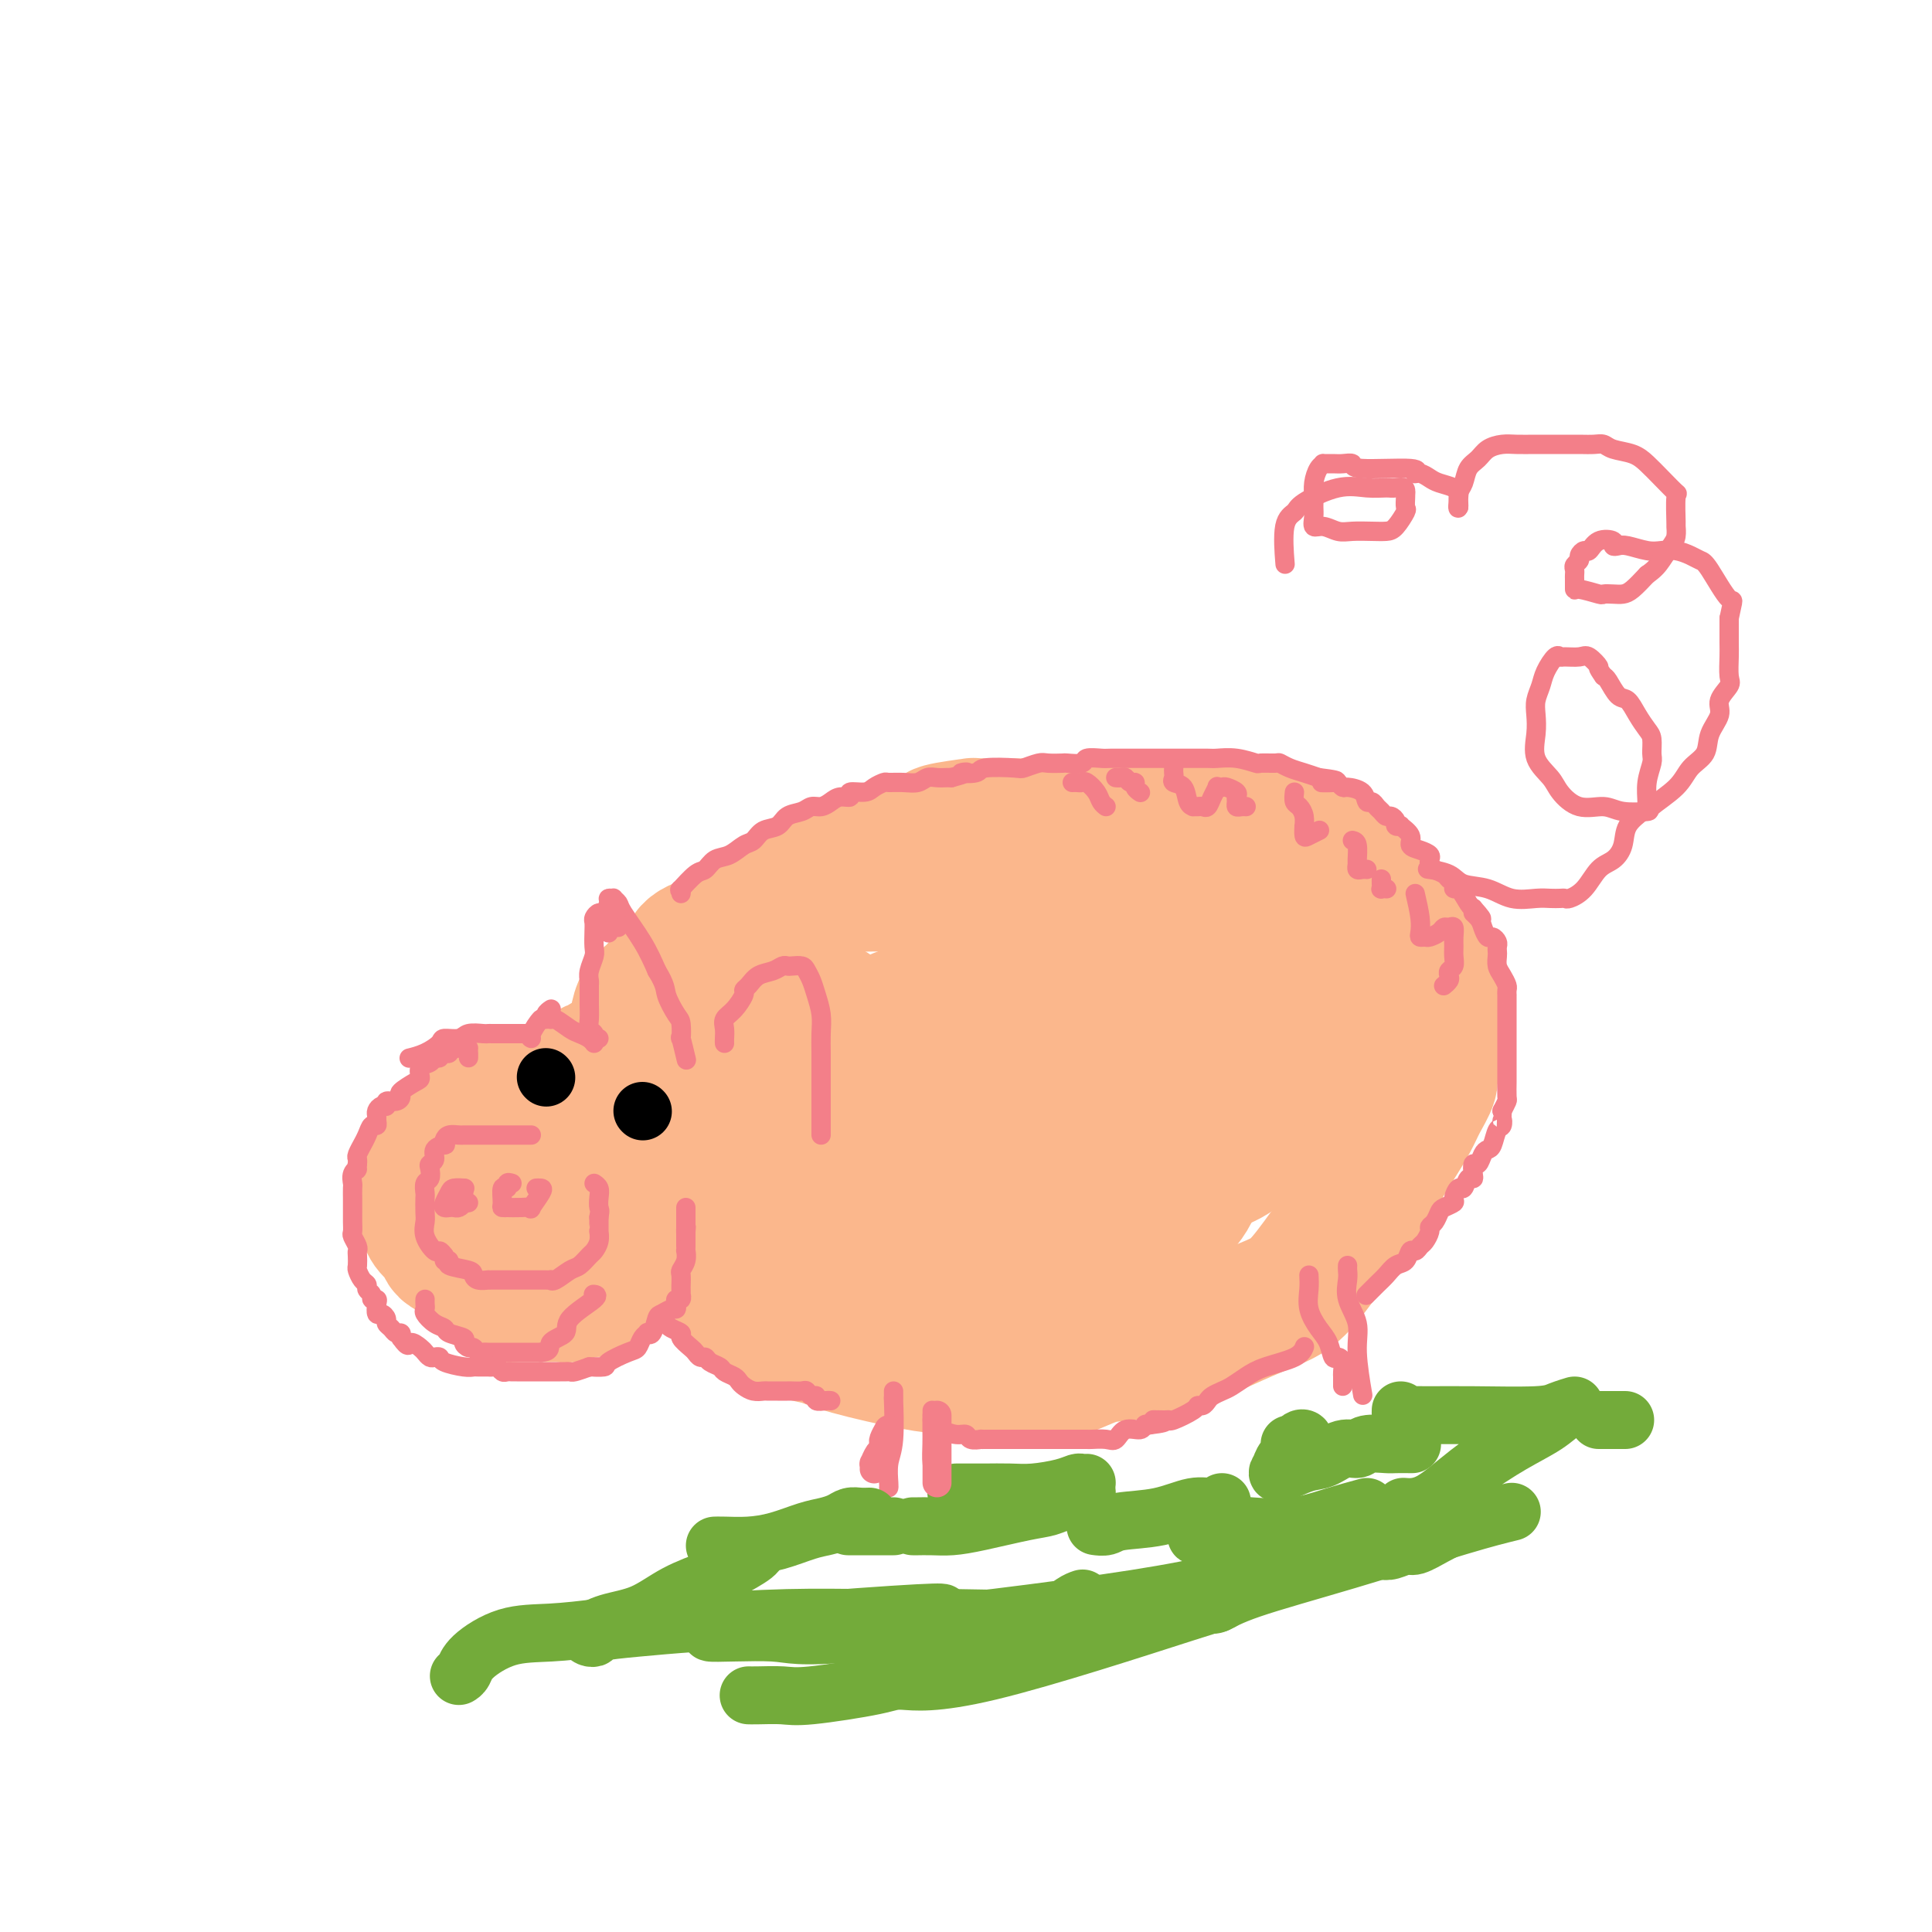 <svg viewBox='0 0 400 400' version='1.1' xmlns='http://www.w3.org/2000/svg' xmlns:xlink='http://www.w3.org/1999/xlink'><g fill='none' stroke='rgb(251,183,140)' stroke-width='28' stroke-linecap='round' stroke-linejoin='round'><path d='M200,183c-0.659,0.000 -1.317,0.000 -2,0c-0.683,-0.000 -1.390,-0.000 -2,0c-0.610,0.000 -1.123,0.000 -2,0c-0.877,-0.000 -2.118,-0.000 -3,0c-0.882,0.000 -1.407,0.000 -2,0c-0.593,-0.000 -1.256,-0.000 -2,0c-0.744,0.000 -1.568,0.000 -2,0c-0.432,-0.000 -0.472,-0.001 -1,0c-0.528,0.001 -1.544,0.003 -2,0c-0.456,-0.003 -0.352,-0.012 -1,0c-0.648,0.012 -2.046,0.045 -4,0c-1.954,-0.045 -4.462,-0.168 -6,0c-1.538,0.168 -2.105,0.627 -3,1c-0.895,0.373 -2.116,0.659 -3,1c-0.884,0.341 -1.429,0.739 -2,1c-0.571,0.261 -1.167,0.387 -2,1c-0.833,0.613 -1.901,1.712 -3,2c-1.099,0.288 -2.227,-0.234 -3,0c-0.773,0.234 -1.189,1.225 -2,2c-0.811,0.775 -2.017,1.334 -3,2c-0.983,0.666 -1.745,1.439 -3,2c-1.255,0.561 -3.004,0.909 -4,2c-0.996,1.091 -1.240,2.924 -2,4c-0.760,1.076 -2.036,1.394 -3,2c-0.964,0.606 -1.618,1.498 -2,2c-0.382,0.502 -0.494,0.613 -1,1c-0.506,0.387 -1.406,1.051 -2,2c-0.594,0.949 -0.881,2.182 -1,3c-0.119,0.818 -0.071,1.220 0,2c0.071,0.780 0.163,1.937 0,3c-0.163,1.063 -0.582,2.031 -1,3'/><path d='M131,219c-0.545,2.676 -0.909,3.865 -1,5c-0.091,1.135 0.090,2.216 0,3c-0.090,0.784 -0.451,1.271 0,4c0.451,2.729 1.713,7.700 2,10c0.287,2.300 -0.399,1.930 0,3c0.399,1.070 1.885,3.582 3,5c1.115,1.418 1.858,1.744 3,3c1.142,1.256 2.682,3.443 4,5c1.318,1.557 2.414,2.486 4,4c1.586,1.514 3.663,3.614 5,5c1.337,1.386 1.936,2.059 3,3c1.064,0.941 2.594,2.152 4,3c1.406,0.848 2.690,1.334 4,2c1.310,0.666 2.647,1.512 4,2c1.353,0.488 2.722,0.618 4,1c1.278,0.382 2.465,1.016 6,2c3.535,0.984 9.418,2.319 13,3c3.582,0.681 4.862,0.708 7,1c2.138,0.292 5.134,0.851 8,1c2.866,0.149 5.603,-0.110 8,0c2.397,0.110 4.454,0.589 7,0c2.546,-0.589 5.582,-2.248 8,-3c2.418,-0.752 4.218,-0.599 7,-1c2.782,-0.401 6.545,-1.355 9,-2c2.455,-0.645 3.602,-0.980 6,-2c2.398,-1.020 6.046,-2.723 9,-4c2.954,-1.277 5.215,-2.126 7,-3c1.785,-0.874 3.096,-1.774 5,-4c1.904,-2.226 4.401,-5.779 6,-8c1.599,-2.221 2.299,-3.111 3,-4'/><path d='M279,253c2.927,-3.307 3.245,-3.573 4,-5c0.755,-1.427 1.947,-4.014 3,-6c1.053,-1.986 1.966,-3.371 3,-5c1.034,-1.629 2.190,-3.501 3,-5c0.810,-1.499 1.275,-2.626 2,-4c0.725,-1.374 1.711,-2.997 2,-4c0.289,-1.003 -0.118,-1.387 0,-2c0.118,-0.613 0.761,-1.457 1,-3c0.239,-1.543 0.072,-3.787 0,-6c-0.072,-2.213 -0.050,-4.395 0,-6c0.050,-1.605 0.128,-2.633 0,-4c-0.128,-1.367 -0.461,-3.071 -1,-4c-0.539,-0.929 -1.285,-1.082 -2,-2c-0.715,-0.918 -1.398,-2.602 -2,-4c-0.602,-1.398 -1.124,-2.510 -2,-3c-0.876,-0.490 -2.106,-0.358 -3,-1c-0.894,-0.642 -1.450,-2.059 -2,-3c-0.550,-0.941 -1.093,-1.408 -2,-2c-0.907,-0.592 -2.179,-1.310 -3,-2c-0.821,-0.690 -1.192,-1.351 -2,-2c-0.808,-0.649 -2.055,-1.286 -3,-2c-0.945,-0.714 -1.589,-1.505 -3,-2c-1.411,-0.495 -3.591,-0.693 -5,-1c-1.409,-0.307 -2.049,-0.723 -3,-1c-0.951,-0.277 -2.214,-0.414 -4,-1c-1.786,-0.586 -4.095,-1.621 -6,-2c-1.905,-0.379 -3.408,-0.102 -5,0c-1.592,0.102 -3.275,0.027 -5,0c-1.725,-0.027 -3.493,-0.008 -5,0c-1.507,0.008 -2.754,0.004 -4,0'/><path d='M235,171c-3.821,0.000 -3.874,0.000 -5,0c-1.126,-0.000 -3.325,-0.001 -5,0c-1.675,0.001 -2.825,0.003 -4,0c-1.175,-0.003 -2.374,-0.012 -6,0c-3.626,0.012 -9.677,0.045 -12,0c-2.323,-0.045 -0.917,-0.167 -2,0c-1.083,0.167 -4.653,0.625 -6,1c-1.347,0.375 -0.470,0.669 -1,1c-0.530,0.331 -2.467,0.701 -4,1c-1.533,0.299 -2.663,0.527 -4,1c-1.337,0.473 -2.881,1.192 -4,2c-1.119,0.808 -1.813,1.707 -3,2c-1.187,0.293 -2.867,-0.019 -5,1c-2.133,1.019 -4.718,3.370 -6,5c-1.282,1.630 -1.260,2.541 -2,3c-0.740,0.459 -2.243,0.467 -3,1c-0.757,0.533 -0.767,1.592 -2,3c-1.233,1.408 -3.689,3.167 -5,5c-1.311,1.833 -1.479,3.740 -2,6c-0.521,2.260 -1.396,4.872 -2,7c-0.604,2.128 -0.937,3.773 -1,6c-0.063,2.227 0.145,5.036 0,7c-0.145,1.964 -0.642,3.083 0,5c0.642,1.917 2.423,4.632 4,7c1.577,2.368 2.950,4.389 4,6c1.050,1.611 1.776,2.814 6,5c4.224,2.186 11.947,5.357 15,7c3.053,1.643 1.437,1.760 3,2c1.563,0.240 6.305,0.603 11,1c4.695,0.397 9.341,0.828 13,1c3.659,0.172 6.329,0.086 9,0'/><path d='M216,257c6.556,0.115 6.445,-0.598 9,-2c2.555,-1.402 7.777,-3.491 11,-5c3.223,-1.509 4.446,-2.436 7,-4c2.554,-1.564 6.440,-3.764 9,-5c2.560,-1.236 3.796,-1.507 7,-5c3.204,-3.493 8.377,-10.206 11,-14c2.623,-3.794 2.698,-4.667 3,-6c0.302,-1.333 0.832,-3.126 1,-4c0.168,-0.874 -0.027,-0.831 0,-2c0.027,-1.169 0.277,-3.552 0,-5c-0.277,-1.448 -1.081,-1.961 -2,-3c-0.919,-1.039 -1.955,-2.604 -4,-4c-2.045,-1.396 -5.100,-2.624 -8,-4c-2.900,-1.376 -5.646,-2.902 -9,-4c-3.354,-1.098 -7.316,-1.770 -11,-2c-3.684,-0.230 -7.089,-0.019 -10,0c-2.911,0.019 -5.327,-0.155 -8,0c-2.673,0.155 -5.603,0.639 -8,2c-2.397,1.361 -4.260,3.599 -6,6c-1.740,2.401 -3.358,4.963 -5,7c-1.642,2.037 -3.309,3.548 -5,8c-1.691,4.452 -3.407,11.845 -4,16c-0.593,4.155 -0.064,5.071 0,7c0.064,1.929 -0.337,4.870 0,7c0.337,2.130 1.411,3.448 3,5c1.589,1.552 3.694,3.339 6,4c2.306,0.661 4.814,0.198 8,0c3.186,-0.198 7.050,-0.130 11,0c3.950,0.130 7.986,0.323 12,-1c4.014,-1.323 8.007,-4.161 12,-7'/><path d='M246,242c3.767,-2.790 7.184,-6.264 9,-9c1.816,-2.736 2.033,-4.733 2,-6c-0.033,-1.267 -0.314,-1.804 0,-3c0.314,-1.196 1.224,-3.050 0,-5c-1.224,-1.950 -4.583,-3.998 -8,-5c-3.417,-1.002 -6.892,-0.960 -10,-1c-3.108,-0.040 -5.849,-0.161 -10,0c-4.151,0.161 -9.711,0.604 -14,2c-4.289,1.396 -7.307,3.745 -10,6c-2.693,2.255 -5.059,4.417 -7,7c-1.941,2.583 -3.455,5.588 -4,8c-0.545,2.412 -0.120,4.231 0,6c0.120,1.769 -0.066,3.487 1,5c1.066,1.513 3.382,2.822 6,4c2.618,1.178 5.538,2.226 11,3c5.462,0.774 13.467,1.276 19,1c5.533,-0.276 8.595,-1.330 11,-3c2.405,-1.670 4.154,-3.958 5,-6c0.846,-2.042 0.790,-3.839 1,-6c0.210,-2.161 0.687,-4.687 0,-7c-0.687,-2.313 -2.537,-4.412 -5,-7c-2.463,-2.588 -5.538,-5.663 -9,-8c-3.462,-2.337 -7.311,-3.934 -11,-5c-3.689,-1.066 -7.218,-1.600 -12,-2c-4.782,-0.400 -10.819,-0.667 -15,-1c-4.181,-0.333 -6.507,-0.733 -9,0c-2.493,0.733 -5.153,2.599 -8,6c-2.847,3.401 -5.882,8.339 -7,12c-1.118,3.661 -0.319,6.046 0,8c0.319,1.954 0.160,3.477 0,5'/><path d='M172,241c0.335,2.578 1.171,2.523 2,3c0.829,0.477 1.651,1.485 3,2c1.349,0.515 3.226,0.537 4,1c0.774,0.463 0.446,1.366 4,0c3.554,-1.366 10.991,-5.000 15,-8c4.009,-3.000 4.591,-5.365 5,-7c0.409,-1.635 0.646,-2.541 1,-4c0.354,-1.459 0.826,-3.470 1,-5c0.174,-1.530 0.050,-2.580 0,-3c-0.050,-0.420 -0.025,-0.210 0,0'/><path d='M172,209c-1.727,-0.052 -3.454,-0.103 -5,0c-1.546,0.103 -2.911,0.361 -4,0c-1.089,-0.361 -1.902,-1.340 -4,0c-2.098,1.340 -5.480,5.001 -7,7c-1.520,1.999 -1.176,2.338 -1,4c0.176,1.662 0.186,4.647 0,7c-0.186,2.353 -0.566,4.075 3,7c3.566,2.925 11.080,7.052 15,9c3.920,1.948 4.248,1.715 7,2c2.752,0.285 7.930,1.088 14,1c6.070,-0.088 13.031,-1.067 17,-2c3.969,-0.933 4.944,-1.819 6,-3c1.056,-1.181 2.192,-2.656 3,-4c0.808,-1.344 1.289,-2.556 2,-4c0.711,-1.444 1.653,-3.120 2,-4c0.347,-0.880 0.099,-0.966 0,-1c-0.099,-0.034 -0.050,-0.017 0,0'/><path d='M223,219c-1.387,0.482 -2.775,0.965 -4,2c-1.225,1.035 -2.289,2.624 -3,4c-0.711,1.376 -1.070,2.540 -2,5c-0.930,2.460 -2.433,6.217 -3,9c-0.567,2.783 -0.198,4.590 0,7c0.198,2.410 0.227,5.421 2,7c1.773,1.579 5.291,1.725 8,2c2.709,0.275 4.611,0.677 7,0c2.389,-0.677 5.267,-2.434 7,-4c1.733,-1.566 2.321,-2.942 3,-4c0.679,-1.058 1.450,-1.799 2,-3c0.550,-1.201 0.879,-2.862 1,-4c0.121,-1.138 0.035,-1.754 0,-2c-0.035,-0.246 -0.017,-0.123 0,0'/><path d='M128,220c-0.444,0.002 -0.889,0.004 -1,0c-0.111,-0.004 0.111,-0.015 0,0c-0.111,0.015 -0.555,0.056 -1,0c-0.445,-0.056 -0.892,-0.209 -1,0c-0.108,0.209 0.122,0.781 0,1c-0.122,0.219 -0.598,0.085 -1,0c-0.402,-0.085 -0.731,-0.121 -1,0c-0.269,0.121 -0.478,0.400 -1,1c-0.522,0.600 -1.358,1.520 -2,2c-0.642,0.480 -1.089,0.521 -2,1c-0.911,0.479 -2.286,1.396 -3,2c-0.714,0.604 -0.769,0.894 -1,1c-0.231,0.106 -0.640,0.028 -1,0c-0.360,-0.028 -0.673,-0.008 -1,0c-0.327,0.008 -0.668,0.002 -1,0c-0.332,-0.002 -0.653,-0.001 -1,0c-0.347,0.001 -0.718,0.000 -1,0c-0.282,-0.000 -0.475,-0.000 -1,0c-0.525,0.000 -1.383,0.000 -2,0c-0.617,-0.000 -0.992,-0.000 -1,0c-0.008,0.000 0.353,0.001 0,0c-0.353,-0.001 -1.419,-0.002 -2,0c-0.581,0.002 -0.677,0.007 -1,0c-0.323,-0.007 -0.874,-0.027 -1,0c-0.126,0.027 0.172,0.100 0,0c-0.172,-0.100 -0.816,-0.373 -1,0c-0.184,0.373 0.090,1.392 0,2c-0.090,0.608 -0.545,0.804 -1,1'/><path d='M99,231c-5.069,1.998 -3.243,1.492 -3,2c0.243,0.508 -1.097,2.030 -2,3c-0.903,0.970 -1.370,1.388 -2,2c-0.630,0.612 -1.423,1.419 -2,2c-0.577,0.581 -0.939,0.938 -1,1c-0.061,0.062 0.180,-0.171 0,0c-0.180,0.171 -0.780,0.745 -1,1c-0.220,0.255 -0.059,0.193 0,1c0.059,0.807 0.018,2.485 0,3c-0.018,0.515 -0.012,-0.133 0,0c0.012,0.133 0.031,1.048 0,2c-0.031,0.952 -0.111,1.943 0,3c0.111,1.057 0.415,2.181 1,3c0.585,0.819 1.451,1.332 2,2c0.549,0.668 0.780,1.491 1,2c0.220,0.509 0.429,0.702 1,1c0.571,0.298 1.503,0.699 2,1c0.497,0.301 0.560,0.501 1,1c0.440,0.499 1.256,1.296 2,2c0.744,0.704 1.416,1.313 2,2c0.584,0.687 1.081,1.452 2,2c0.919,0.548 2.262,0.880 3,1c0.738,0.120 0.873,0.028 2,0c1.127,-0.028 3.246,0.007 5,0c1.754,-0.007 3.144,-0.057 4,0c0.856,0.057 1.177,0.220 2,0c0.823,-0.220 2.148,-0.822 3,-1c0.852,-0.178 1.229,0.067 2,0c0.771,-0.067 1.934,-0.448 3,-1c1.066,-0.552 2.033,-1.276 3,-2'/><path d='M129,264c4.687,-1.219 4.405,-2.267 5,-3c0.595,-0.733 2.068,-1.152 3,-2c0.932,-0.848 1.321,-2.125 2,-3c0.679,-0.875 1.646,-1.348 2,-2c0.354,-0.652 0.095,-1.481 0,-3c-0.095,-1.519 -0.025,-3.727 0,-5c0.025,-1.273 0.007,-1.612 0,-2c-0.007,-0.388 -0.002,-0.825 0,-1c0.002,-0.175 0.001,-0.087 0,0'/><path d='M108,246c-0.863,0.596 -1.726,1.192 -2,2c-0.274,0.808 0.039,1.828 0,3c-0.039,1.172 -0.432,2.495 0,4c0.432,1.505 1.689,3.192 3,4c1.311,0.808 2.677,0.739 4,1c1.323,0.261 2.603,0.854 4,1c1.397,0.146 2.910,-0.154 4,0c1.090,0.154 1.756,0.762 2,0c0.244,-0.762 0.065,-2.895 0,-4c-0.065,-1.105 -0.018,-1.182 0,-2c0.018,-0.818 0.005,-2.377 0,-3c-0.005,-0.623 -0.003,-0.312 0,0'/><path d='M105,251c0.166,0.054 0.332,0.109 0,0c-0.332,-0.109 -1.161,-0.381 -2,0c-0.839,0.381 -1.687,1.414 -2,2c-0.313,0.586 -0.091,0.725 0,1c0.091,0.275 0.050,0.686 0,1c-0.050,0.314 -0.109,0.533 0,1c0.109,0.467 0.387,1.184 1,2c0.613,0.816 1.561,1.731 3,2c1.439,0.269 3.370,-0.107 5,0c1.630,0.107 2.959,0.698 4,1c1.041,0.302 1.793,0.316 2,0c0.207,-0.316 -0.133,-0.960 0,-2c0.133,-1.040 0.738,-2.474 1,-3c0.262,-0.526 0.181,-0.142 0,-1c-0.181,-0.858 -0.464,-2.956 -1,-4c-0.536,-1.044 -1.327,-1.034 -2,-1c-0.673,0.034 -1.230,0.091 -2,0c-0.770,-0.091 -1.754,-0.328 -3,0c-1.246,0.328 -2.754,1.223 -4,2c-1.246,0.777 -2.231,1.435 -3,2c-0.769,0.565 -1.322,1.037 -1,2c0.322,0.963 1.521,2.418 2,3c0.479,0.582 0.240,0.291 0,0'/></g>
<g fill='none' stroke='rgb(243,127,137)' stroke-width='4' stroke-linecap='round' stroke-linejoin='round'><path d='M110,235c-0.333,0.000 -0.666,0.000 -1,0c-0.334,-0.000 -0.671,-0.000 -1,0c-0.329,0.000 -0.652,0.000 -1,0c-0.348,-0.000 -0.722,-0.000 -1,0c-0.278,0.000 -0.459,0.000 -1,0c-0.541,-0.000 -1.440,-0.000 -2,0c-0.560,0.000 -0.780,0.000 -1,0c-0.220,-0.000 -0.440,-0.000 -1,0c-0.560,0.000 -1.458,0.000 -2,0c-0.542,-0.000 -0.726,-0.001 -1,0c-0.274,0.001 -0.637,0.003 -1,0c-0.363,-0.003 -0.725,-0.011 -1,0c-0.275,0.011 -0.464,0.041 -1,0c-0.536,-0.041 -1.419,-0.153 -2,0c-0.581,0.153 -0.858,0.569 -1,1c-0.142,0.431 -0.147,0.875 0,1c0.147,0.125 0.445,-0.070 0,0c-0.445,0.070 -1.635,0.404 -2,1c-0.365,0.596 0.095,1.454 0,2c-0.095,0.546 -0.743,0.781 -1,1c-0.257,0.219 -0.121,0.424 0,1c0.121,0.576 0.229,1.523 0,2c-0.229,0.477 -0.793,0.483 -1,1c-0.207,0.517 -0.057,1.544 0,2c0.057,0.456 0.022,0.340 0,1c-0.022,0.660 -0.031,2.095 0,3c0.031,0.905 0.102,1.278 0,2c-0.102,0.722 -0.378,1.791 0,3c0.378,1.209 1.409,2.556 2,3c0.591,0.444 0.740,-0.016 1,0c0.260,0.016 0.630,0.508 1,1'/><path d='M92,260c0.542,0.858 -0.104,1.003 0,1c0.104,-0.003 0.958,-0.155 1,0c0.042,0.155 -0.727,0.616 0,1c0.727,0.384 2.951,0.691 4,1c1.049,0.309 0.923,0.619 1,1c0.077,0.381 0.356,0.834 1,1c0.644,0.166 1.653,0.044 2,0c0.347,-0.044 0.033,-0.012 0,0c-0.033,0.012 0.215,0.003 1,0c0.785,-0.003 2.108,-0.001 3,0c0.892,0.001 1.352,0.000 2,0c0.648,-0.000 1.483,-0.000 2,0c0.517,0.000 0.717,0.000 1,0c0.283,-0.000 0.650,-0.001 1,0c0.350,0.001 0.683,0.002 1,0c0.317,-0.002 0.616,-0.008 1,0c0.384,0.008 0.851,0.028 1,0c0.149,-0.028 -0.020,-0.106 0,0c0.020,0.106 0.229,0.394 1,0c0.771,-0.394 2.105,-1.470 3,-2c0.895,-0.530 1.350,-0.514 2,-1c0.650,-0.486 1.495,-1.475 2,-2c0.505,-0.525 0.671,-0.588 1,-1c0.329,-0.412 0.820,-1.174 1,-2c0.180,-0.826 0.048,-1.716 0,-2c-0.048,-0.284 -0.013,0.039 0,0c0.013,-0.039 0.004,-0.440 0,-1c-0.004,-0.560 -0.002,-1.280 0,-2'/><path d='M124,252c0.314,-1.597 0.098,-1.591 0,-2c-0.098,-0.409 -0.078,-1.233 0,-2c0.078,-0.767 0.213,-1.476 0,-2c-0.213,-0.524 -0.775,-0.864 -1,-1c-0.225,-0.136 -0.112,-0.068 0,0'/><path d='M96,246c0.002,0.340 0.004,0.679 0,1c-0.004,0.321 -0.015,0.622 0,1c0.015,0.378 0.056,0.833 0,1c-0.056,0.167 -0.207,0.045 0,0c0.207,-0.045 0.774,-0.013 1,0c0.226,0.013 0.113,0.006 0,0'/><path d='M96,246c0.204,0.016 0.408,0.033 0,0c-0.408,-0.033 -1.427,-0.114 -2,0c-0.573,0.114 -0.701,0.423 -1,1c-0.299,0.577 -0.771,1.423 -1,2c-0.229,0.577 -0.215,0.884 0,1c0.215,0.116 0.632,0.042 1,0c0.368,-0.042 0.687,-0.050 1,0c0.313,0.050 0.620,0.158 1,0c0.380,-0.158 0.833,-0.581 1,-1c0.167,-0.419 0.048,-0.834 0,-1c-0.048,-0.166 -0.024,-0.083 0,0'/><path d='M106,245c-0.454,-0.135 -0.907,-0.271 -1,0c-0.093,0.271 0.176,0.948 0,1c-0.176,0.052 -0.796,-0.522 -1,0c-0.204,0.522 0.007,2.140 0,3c-0.007,0.860 -0.232,0.962 0,1c0.232,0.038 0.922,0.013 1,0c0.078,-0.013 -0.455,-0.014 0,0c0.455,0.014 1.899,0.042 3,0c1.101,-0.042 1.861,-0.155 2,0c0.139,0.155 -0.341,0.577 0,0c0.341,-0.577 1.504,-2.155 2,-3c0.496,-0.845 0.326,-0.958 0,-1c-0.326,-0.042 -0.807,-0.012 -1,0c-0.193,0.012 -0.096,0.006 0,0'/><path d='M124,215c-0.415,-0.025 -0.829,-0.050 -1,0c-0.171,0.050 -0.098,0.175 0,0c0.098,-0.175 0.223,-0.651 0,-1c-0.223,-0.349 -0.792,-0.570 -1,-1c-0.208,-0.430 -0.056,-1.070 0,-2c0.056,-0.930 0.014,-2.149 0,-3c-0.014,-0.851 0.000,-1.334 0,-2c-0.000,-0.666 -0.014,-1.514 0,-2c0.014,-0.486 0.056,-0.609 0,-1c-0.056,-0.391 -0.211,-1.050 0,-2c0.211,-0.950 0.788,-2.191 1,-3c0.212,-0.809 0.060,-1.188 0,-2c-0.060,-0.812 -0.027,-2.058 0,-3c0.027,-0.942 0.050,-1.579 0,-2c-0.050,-0.421 -0.172,-0.624 0,-1c0.172,-0.376 0.639,-0.924 1,-1c0.361,-0.076 0.618,0.318 1,0c0.382,-0.318 0.891,-1.350 1,-2c0.109,-0.650 -0.181,-0.917 0,-1c0.181,-0.083 0.832,0.020 1,0c0.168,-0.020 -0.145,-0.163 0,0c0.145,0.163 0.750,0.631 1,1c0.250,0.369 0.144,0.638 1,2c0.856,1.362 2.673,3.818 4,6c1.327,2.182 2.163,4.091 3,6'/><path d='M136,201c1.895,3.074 1.631,3.758 2,5c0.369,1.242 1.371,3.041 2,4c0.629,0.959 0.887,1.076 1,2c0.113,0.924 0.083,2.654 0,3c-0.083,0.346 -0.218,-0.691 0,0c0.218,0.691 0.789,3.109 1,4c0.211,0.891 0.060,0.255 0,0c-0.060,-0.255 -0.030,-0.127 0,0'/><path d='M150,216c-0.012,-0.247 -0.024,-0.493 0,-1c0.024,-0.507 0.083,-1.274 0,-2c-0.083,-0.726 -0.307,-1.412 0,-2c0.307,-0.588 1.145,-1.078 2,-2c0.855,-0.922 1.727,-2.274 2,-3c0.273,-0.726 -0.053,-0.825 0,-1c0.053,-0.175 0.487,-0.425 1,-1c0.513,-0.575 1.106,-1.474 2,-2c0.894,-0.526 2.089,-0.677 3,-1c0.911,-0.323 1.540,-0.816 2,-1c0.460,-0.184 0.753,-0.058 1,0c0.247,0.058 0.447,0.048 1,0c0.553,-0.048 1.458,-0.134 2,0c0.542,0.134 0.720,0.489 1,1c0.280,0.511 0.664,1.179 1,2c0.336,0.821 0.626,1.797 1,3c0.374,1.203 0.832,2.634 1,4c0.168,1.366 0.045,2.666 0,4c-0.045,1.334 -0.012,2.700 0,4c0.012,1.300 0.003,2.534 0,4c-0.003,1.466 -0.001,3.163 0,5c0.001,1.837 0.000,3.812 0,5c-0.000,1.188 -0.000,1.589 0,2c0.000,0.411 0.000,0.832 0,1c-0.000,0.168 -0.000,0.084 0,0'/><path d='M296,180c-0.394,-0.056 -0.788,-0.113 0,0c0.788,0.113 2.760,0.394 4,1c1.240,0.606 1.750,1.535 3,2c1.250,0.465 3.242,0.464 5,1c1.758,0.536 3.284,1.607 5,2c1.716,0.393 3.624,0.106 5,0c1.376,-0.106 2.220,-0.032 3,0c0.780,0.032 1.496,0.023 2,0c0.504,-0.023 0.796,-0.060 1,0c0.204,0.060 0.321,0.218 1,0c0.679,-0.218 1.920,-0.813 3,-2c1.080,-1.187 1.998,-2.965 3,-4c1.002,-1.035 2.087,-1.325 3,-2c0.913,-0.675 1.655,-1.733 2,-3c0.345,-1.267 0.292,-2.742 1,-4c0.708,-1.258 2.175,-2.300 3,-3c0.825,-0.700 1.006,-1.059 1,-2c-0.006,-0.941 -0.200,-2.464 0,-4c0.200,-1.536 0.794,-3.085 1,-4c0.206,-0.915 0.025,-1.195 0,-2c-0.025,-0.805 0.107,-2.136 0,-3c-0.107,-0.864 -0.452,-1.261 -1,-2c-0.548,-0.739 -1.299,-1.820 -2,-3c-0.701,-1.180 -1.353,-2.461 -2,-3c-0.647,-0.539 -1.290,-0.337 -2,-1c-0.710,-0.663 -1.489,-2.189 -2,-3c-0.511,-0.811 -0.756,-0.905 -1,-1'/><path d='M332,140c-1.673,-2.343 -0.854,-1.699 -1,-2c-0.146,-0.301 -1.256,-1.547 -2,-2c-0.744,-0.453 -1.120,-0.112 -2,0c-0.880,0.112 -2.263,-0.003 -3,0c-0.737,0.003 -0.828,0.125 -1,0c-0.172,-0.125 -0.424,-0.498 -1,0c-0.576,0.498 -1.474,1.868 -2,3c-0.526,1.132 -0.680,2.028 -1,3c-0.320,0.972 -0.808,2.021 -1,3c-0.192,0.979 -0.089,1.889 0,3c0.089,1.111 0.164,2.425 0,4c-0.164,1.575 -0.567,3.412 0,5c0.567,1.588 2.106,2.927 3,4c0.894,1.073 1.145,1.881 2,3c0.855,1.119 2.316,2.548 4,3c1.684,0.452 3.592,-0.073 5,0c1.408,0.073 2.315,0.742 4,1c1.685,0.258 4.147,0.103 5,0c0.853,-0.103 0.097,-0.155 1,-1c0.903,-0.845 3.465,-2.484 5,-4c1.535,-1.516 2.041,-2.908 3,-4c0.959,-1.092 2.370,-1.882 3,-3c0.630,-1.118 0.481,-2.563 1,-4c0.519,-1.437 1.708,-2.868 2,-4c0.292,-1.132 -0.314,-1.967 0,-3c0.314,-1.033 1.548,-2.263 2,-3c0.452,-0.737 0.121,-0.981 0,-2c-0.121,-1.019 -0.033,-2.813 0,-4c0.033,-1.187 0.009,-1.768 0,-3c-0.009,-1.232 -0.005,-3.116 0,-5'/><path d='M358,128c0.990,-4.903 0.964,-3.160 0,-4c-0.964,-0.840 -2.866,-4.264 -4,-6c-1.134,-1.736 -1.499,-1.785 -2,-2c-0.501,-0.215 -1.139,-0.597 -2,-1c-0.861,-0.403 -1.946,-0.826 -3,-1c-1.054,-0.174 -2.077,-0.098 -3,0c-0.923,0.098 -1.747,0.219 -3,0c-1.253,-0.219 -2.934,-0.779 -4,-1c-1.066,-0.221 -1.518,-0.104 -2,0c-0.482,0.104 -0.993,0.195 -1,0c-0.007,-0.195 0.492,-0.676 0,-1c-0.492,-0.324 -1.973,-0.490 -3,0c-1.027,0.490 -1.599,1.637 -2,2c-0.401,0.363 -0.629,-0.058 -1,0c-0.371,0.058 -0.884,0.593 -1,1c-0.116,0.407 0.165,0.685 0,1c-0.165,0.315 -0.776,0.667 -1,1c-0.224,0.333 -0.060,0.649 0,1c0.060,0.351 0.017,0.739 0,1c-0.017,0.261 -0.006,0.396 0,1c0.006,0.604 0.008,1.678 0,2c-0.008,0.322 -0.024,-0.110 1,0c1.024,0.110 3.089,0.760 4,1c0.911,0.240 0.670,0.070 1,0c0.330,-0.070 1.233,-0.039 2,0c0.767,0.039 1.399,0.088 2,0c0.601,-0.088 1.172,-0.311 2,-1c0.828,-0.689 1.914,-1.845 3,-3'/><path d='M341,119c1.657,-1.140 2.301,-1.989 3,-3c0.699,-1.011 1.455,-2.184 2,-3c0.545,-0.816 0.881,-1.274 1,-2c0.119,-0.726 0.023,-1.720 0,-2c-0.023,-0.280 0.027,0.154 0,-1c-0.027,-1.154 -0.130,-3.896 0,-5c0.130,-1.104 0.494,-0.572 0,-1c-0.494,-0.428 -1.848,-1.817 -3,-3c-1.152,-1.183 -2.104,-2.159 -3,-3c-0.896,-0.841 -1.737,-1.546 -3,-2c-1.263,-0.454 -2.948,-0.658 -4,-1c-1.052,-0.342 -1.470,-0.824 -2,-1c-0.530,-0.176 -1.170,-0.047 -2,0c-0.830,0.047 -1.849,0.012 -3,0c-1.151,-0.012 -2.434,-0.001 -4,0c-1.566,0.001 -3.417,-0.008 -5,0c-1.583,0.008 -2.900,0.031 -4,0c-1.100,-0.031 -1.982,-0.118 -3,0c-1.018,0.118 -2.171,0.440 -3,1c-0.829,0.560 -1.332,1.358 -2,2c-0.668,0.642 -1.499,1.128 -2,2c-0.501,0.872 -0.670,2.128 -1,3c-0.330,0.872 -0.820,1.358 -1,2c-0.180,0.642 -0.048,1.440 0,2c0.048,0.560 0.013,0.881 0,1c-0.013,0.119 -0.004,0.034 0,0c0.004,-0.034 0.002,-0.017 0,0'/><path d='M302,105c-0.314,0.833 -0.100,-1.086 0,-2c0.100,-0.914 0.087,-0.823 0,-1c-0.087,-0.177 -0.249,-0.621 -1,-1c-0.751,-0.379 -2.090,-0.694 -3,-1c-0.910,-0.306 -1.390,-0.603 -2,-1c-0.610,-0.397 -1.349,-0.895 -2,-1c-0.651,-0.105 -1.214,0.182 -1,0c0.214,-0.182 1.204,-0.833 -1,-1c-2.204,-0.167 -7.604,0.152 -10,0c-2.396,-0.152 -1.790,-0.773 -2,-1c-0.210,-0.227 -1.236,-0.059 -2,0c-0.764,0.059 -1.266,0.011 -2,0c-0.734,-0.011 -1.699,0.017 -2,0c-0.301,-0.017 0.063,-0.079 0,0c-0.063,0.079 -0.552,0.300 -1,1c-0.448,0.700 -0.853,1.880 -1,3c-0.147,1.120 -0.034,2.180 0,3c0.034,0.820 -0.010,1.400 0,2c0.010,0.600 0.073,1.218 0,2c-0.073,0.782 -0.284,1.726 0,2c0.284,0.274 1.063,-0.123 2,0c0.937,0.123 2.032,0.764 3,1c0.968,0.236 1.808,0.067 3,0c1.192,-0.067 2.736,-0.030 4,0c1.264,0.030 2.248,0.054 3,0c0.752,-0.054 1.273,-0.186 2,-1c0.727,-0.814 1.659,-2.311 2,-3c0.341,-0.689 0.092,-0.570 0,-1c-0.092,-0.430 -0.026,-1.409 0,-2c0.026,-0.591 0.013,-0.796 0,-1'/><path d='M291,102c0.241,-1.461 -1.158,-1.114 -2,-1c-0.842,0.114 -1.127,-0.005 -2,0c-0.873,0.005 -2.332,0.135 -4,0c-1.668,-0.135 -3.543,-0.536 -6,0c-2.457,0.536 -5.495,2.008 -7,3c-1.505,0.992 -1.475,1.503 -2,2c-0.525,0.497 -1.603,0.980 -2,3c-0.397,2.020 -0.113,5.577 0,7c0.113,1.423 0.057,0.711 0,0'/><path d='M185,288c0.008,1.056 0.016,2.111 0,2c-0.016,-0.111 -0.057,-1.389 0,0c0.057,1.389 0.211,5.444 0,8c-0.211,2.556 -0.789,3.613 -1,5c-0.211,1.387 -0.057,3.104 0,4c0.057,0.896 0.016,0.970 0,1c-0.016,0.030 -0.008,0.015 0,0'/><path d='M193,292c-0.000,0.353 -0.001,0.706 0,1c0.001,0.294 0.003,0.529 0,1c-0.003,0.471 -0.011,1.177 0,2c0.011,0.823 0.042,1.762 0,3c-0.042,1.238 -0.155,2.775 0,4c0.155,1.225 0.580,2.137 1,3c0.420,0.863 0.834,1.675 1,2c0.166,0.325 0.083,0.162 0,0'/><path d='M271,264c0.046,0.919 0.092,1.837 0,3c-0.092,1.163 -0.323,2.570 0,4c0.323,1.430 1.201,2.883 2,4c0.799,1.117 1.521,1.900 2,3c0.479,1.100 0.717,2.518 1,3c0.283,0.482 0.612,0.027 1,0c0.388,-0.027 0.836,0.375 1,1c0.164,0.625 0.044,1.474 0,2c-0.044,0.526 -0.012,0.729 0,1c0.012,0.271 0.003,0.612 0,1c-0.003,0.388 -0.001,0.825 0,1c0.001,0.175 0.000,0.087 0,0'/><path d='M279,262c-0.017,0.285 -0.034,0.571 0,1c0.034,0.429 0.118,1.003 0,2c-0.118,0.997 -0.438,2.419 0,4c0.438,1.581 1.633,3.321 2,5c0.367,1.679 -0.093,3.298 0,6c0.093,2.702 0.741,6.486 1,8c0.259,1.514 0.130,0.757 0,0'/></g>
<g fill='none' stroke='rgb(0,0,0)' stroke-width='12' stroke-linecap='round' stroke-linejoin='round'><path d='M113,223c0.000,0.000 0.100,0.100 0.1,0.1'/><path d='M133,230c0.000,0.000 0.100,0.100 0.1,0.1'/></g>
<g fill='none' stroke='rgb(243,127,137)' stroke-width='4' stroke-linecap='round' stroke-linejoin='round'><path d='M88,269c-0.012,0.325 -0.024,0.650 0,1c0.024,0.350 0.084,0.724 0,1c-0.084,0.276 -0.312,0.455 0,1c0.312,0.545 1.165,1.455 2,2c0.835,0.545 1.652,0.724 2,1c0.348,0.276 0.226,0.647 1,1c0.774,0.353 2.445,0.687 3,1c0.555,0.313 -0.006,0.606 0,1c0.006,0.394 0.579,0.890 1,1c0.421,0.110 0.690,-0.167 1,0c0.310,0.167 0.660,0.777 1,1c0.340,0.223 0.668,0.060 1,0c0.332,-0.060 0.667,-0.016 1,0c0.333,0.016 0.663,0.004 1,0c0.337,-0.004 0.682,-0.001 1,0c0.318,0.001 0.610,0.000 1,0c0.390,-0.000 0.878,-0.000 1,0c0.122,0.000 -0.122,0.000 0,0c0.122,-0.000 0.609,-0.000 1,0c0.391,0.000 0.685,0.000 1,0c0.315,-0.000 0.651,-0.000 1,0c0.349,0.000 0.709,0.000 1,0c0.291,-0.000 0.512,-0.000 1,0c0.488,0.000 1.244,0.000 2,0'/><path d='M112,280c2.431,-0.209 1.509,-1.233 2,-2c0.491,-0.767 2.394,-1.277 3,-2c0.606,-0.723 -0.085,-1.658 1,-3c1.085,-1.342 3.946,-3.092 5,-4c1.054,-0.908 0.301,-0.974 0,-1c-0.301,-0.026 -0.151,-0.013 0,0'/><path d='M128,192c0.000,-0.417 0.000,-0.833 0,-1c0.000,-0.167 0.000,-0.083 0,0'/><path d='M126,191c0.000,0.844 0.000,1.689 0,2c0.000,0.311 0.000,0.089 0,0c0.000,-0.089 0.000,-0.044 0,0'/><path d='M110,215c-0.194,-0.077 -0.388,-0.154 0,-1c0.388,-0.846 1.358,-2.462 2,-3c0.642,-0.538 0.956,0.000 1,0c0.044,0.000 -0.180,-0.538 0,-1c0.180,-0.462 0.766,-0.846 1,-1c0.234,-0.154 0.117,-0.077 0,0'/><path d='M112,211c0.307,0.004 0.614,0.008 1,0c0.386,-0.008 0.852,-0.027 1,0c0.148,0.027 -0.020,0.101 0,0c0.020,-0.101 0.230,-0.377 1,0c0.770,0.377 2.101,1.408 3,2c0.899,0.592 1.365,0.746 2,1c0.635,0.254 1.440,0.607 2,1c0.560,0.393 0.874,0.827 1,1c0.126,0.173 0.063,0.087 0,0'/><path d='M110,214c-0.333,0.000 -0.667,0.000 -1,0c-0.333,-0.000 -0.666,-0.000 -1,0c-0.334,0.000 -0.671,0.000 -1,0c-0.329,-0.000 -0.652,-0.000 -1,0c-0.348,0.000 -0.721,0.000 -1,0c-0.279,-0.000 -0.463,-0.001 -1,0c-0.537,0.001 -1.427,0.004 -2,0c-0.573,-0.004 -0.830,-0.016 -1,0c-0.170,0.016 -0.254,0.059 -1,0c-0.746,-0.059 -2.156,-0.219 -3,0c-0.844,0.219 -1.123,0.819 -2,1c-0.877,0.181 -2.351,-0.056 -3,0c-0.649,0.056 -0.473,0.407 -1,1c-0.527,0.593 -1.757,1.429 -3,2c-1.243,0.571 -2.498,0.877 -3,1c-0.502,0.123 -0.251,0.061 0,0'/><path d='M97,219c0.000,-0.417 0.000,-0.833 0,-1c0.000,-0.167 0.000,-0.083 0,0'/><path d='M97,217c-0.331,0.002 -0.662,0.004 -1,0c-0.338,-0.004 -0.682,-0.015 -1,0c-0.318,0.015 -0.611,0.055 -1,0c-0.389,-0.055 -0.874,-0.207 -1,0c-0.126,0.207 0.106,0.773 0,1c-0.106,0.227 -0.552,0.117 -1,0c-0.448,-0.117 -0.898,-0.240 -1,0c-0.102,0.240 0.145,0.842 0,1c-0.145,0.158 -0.680,-0.127 -1,0c-0.320,0.127 -0.423,0.668 -1,1c-0.577,0.332 -1.629,0.456 -2,1c-0.371,0.544 -0.063,1.509 0,2c0.063,0.491 -0.120,0.509 -1,1c-0.880,0.491 -2.455,1.456 -3,2c-0.545,0.544 -0.058,0.667 0,1c0.058,0.333 -0.314,0.877 -1,1c-0.686,0.123 -1.686,-0.174 -2,0c-0.314,0.174 0.059,0.820 0,1c-0.059,0.180 -0.551,-0.105 -1,0c-0.449,0.105 -0.855,0.601 -1,1c-0.145,0.399 -0.027,0.701 0,1c0.027,0.299 -0.035,0.596 0,1c0.035,0.404 0.168,0.915 0,1c-0.168,0.085 -0.637,-0.258 -1,0c-0.363,0.258 -0.619,1.115 -1,2c-0.381,0.885 -0.887,1.796 -1,2c-0.113,0.204 0.166,-0.299 0,0c-0.166,0.299 -0.776,1.400 -1,2c-0.224,0.600 -0.060,0.700 0,1c0.060,0.300 0.017,0.800 0,1c-0.017,0.200 -0.009,0.100 0,0'/><path d='M74,241c-0.558,1.898 0.047,1.142 0,1c-0.047,-0.142 -0.745,0.328 -1,1c-0.255,0.672 -0.068,1.545 0,2c0.068,0.455 0.018,0.492 0,1c-0.018,0.508 -0.005,1.488 0,2c0.005,0.512 0.000,0.556 0,1c-0.000,0.444 0.004,1.289 0,2c-0.004,0.711 -0.015,1.290 0,2c0.015,0.710 0.057,1.551 0,2c-0.057,0.449 -0.211,0.506 0,1c0.211,0.494 0.788,1.427 1,2c0.212,0.573 0.060,0.787 0,1c-0.060,0.213 -0.026,0.424 0,1c0.026,0.576 0.044,1.516 0,2c-0.044,0.484 -0.151,0.511 0,1c0.151,0.489 0.561,1.441 1,2c0.439,0.559 0.906,0.724 1,1c0.094,0.276 -0.185,0.664 0,1c0.185,0.336 0.833,0.620 1,1c0.167,0.380 -0.149,0.858 0,1c0.149,0.142 0.762,-0.050 1,0c0.238,0.050 0.101,0.342 0,1c-0.101,0.658 -0.168,1.682 0,2c0.168,0.318 0.570,-0.068 1,0c0.430,0.068 0.890,0.592 1,1c0.110,0.408 -0.128,0.700 0,1c0.128,0.300 0.622,0.606 1,1c0.378,0.394 0.640,0.875 1,1c0.360,0.125 0.817,-0.107 1,0c0.183,0.107 0.091,0.554 0,1'/><path d='M83,277c1.737,2.498 1.578,1.244 2,1c0.422,-0.244 1.423,0.522 2,1c0.577,0.478 0.729,0.667 1,1c0.271,0.333 0.660,0.811 1,1c0.340,0.189 0.630,0.089 1,0c0.370,-0.089 0.819,-0.167 1,0c0.181,0.167 0.095,0.581 1,1c0.905,0.419 2.802,0.844 4,1c1.198,0.156 1.697,0.042 2,0c0.303,-0.042 0.410,-0.012 1,0c0.590,0.012 1.664,0.007 2,0c0.336,-0.007 -0.065,-0.016 0,0c0.065,0.016 0.595,0.057 1,0c0.405,-0.057 0.685,-0.211 1,0c0.315,0.211 0.665,0.789 1,1c0.335,0.211 0.653,0.057 1,0c0.347,-0.057 0.722,-0.015 1,0c0.278,0.015 0.460,0.004 1,0c0.540,-0.004 1.440,-0.001 2,0c0.560,0.001 0.780,0.000 1,0c0.220,-0.000 0.440,-0.000 1,0c0.560,0.000 1.459,0.000 2,0c0.541,-0.000 0.723,-0.000 1,0c0.277,0.000 0.650,0.001 1,0c0.350,-0.001 0.677,-0.003 1,0c0.323,0.003 0.643,0.011 1,0c0.357,-0.011 0.750,-0.041 1,0c0.250,0.041 0.357,0.155 1,0c0.643,-0.155 1.821,-0.577 3,-1'/><path d='M122,283c4.128,-0.008 1.449,-0.029 1,0c-0.449,0.029 1.332,0.106 2,0c0.668,-0.106 0.221,-0.396 1,-1c0.779,-0.604 2.782,-1.522 4,-2c1.218,-0.478 1.650,-0.518 2,-1c0.350,-0.482 0.619,-1.408 1,-2c0.381,-0.592 0.875,-0.851 1,-1c0.125,-0.149 -0.118,-0.187 0,0c0.118,0.187 0.595,0.601 1,0c0.405,-0.601 0.736,-2.216 1,-3c0.264,-0.784 0.462,-0.736 1,-1c0.538,-0.264 1.416,-0.840 2,-1c0.584,-0.160 0.874,0.097 1,0c0.126,-0.097 0.086,-0.547 0,-1c-0.086,-0.453 -0.219,-0.909 0,-1c0.219,-0.091 0.791,0.184 1,0c0.209,-0.184 0.056,-0.827 0,-1c-0.056,-0.173 -0.016,0.123 0,0c0.016,-0.123 0.008,-0.665 0,-1c-0.008,-0.335 -0.016,-0.462 0,-1c0.016,-0.538 0.057,-1.488 0,-2c-0.057,-0.512 -0.211,-0.585 0,-1c0.211,-0.415 0.789,-1.172 1,-2c0.211,-0.828 0.057,-1.727 0,-2c-0.057,-0.273 -0.015,0.082 0,0c0.015,-0.082 0.004,-0.599 0,-1c-0.004,-0.401 -0.001,-0.685 0,-1c0.001,-0.315 0.000,-0.661 0,-1c-0.000,-0.339 -0.000,-0.669 0,-1'/><path d='M142,255c0.155,-2.118 0.041,-0.413 0,0c-0.041,0.413 -0.011,-0.468 0,-1c0.011,-0.532 0.003,-0.717 0,-1c-0.003,-0.283 -0.001,-0.663 0,-1c0.001,-0.337 0.000,-0.629 0,-1c-0.000,-0.371 -0.000,-0.820 0,-1c0.000,-0.180 0.000,-0.090 0,0'/><path d='M141,185c0.078,-0.510 0.156,-1.019 0,-1c-0.156,0.019 -0.544,0.567 0,0c0.544,-0.567 2.022,-2.250 3,-3c0.978,-0.750 1.455,-0.567 2,-1c0.545,-0.433 1.156,-1.482 2,-2c0.844,-0.518 1.921,-0.505 3,-1c1.079,-0.495 2.161,-1.498 3,-2c0.839,-0.502 1.436,-0.501 2,-1c0.564,-0.499 1.096,-1.497 2,-2c0.904,-0.503 2.182,-0.512 3,-1c0.818,-0.488 1.178,-1.454 2,-2c0.822,-0.546 2.106,-0.672 3,-1c0.894,-0.328 1.396,-0.857 2,-1c0.604,-0.143 1.308,0.101 2,0c0.692,-0.101 1.372,-0.548 2,-1c0.628,-0.452 1.203,-0.908 2,-1c0.797,-0.092 1.814,0.182 2,0c0.186,-0.182 -0.460,-0.819 0,-1c0.460,-0.181 2.027,0.095 3,0c0.973,-0.095 1.353,-0.560 2,-1c0.647,-0.440 1.563,-0.854 2,-1c0.437,-0.146 0.396,-0.025 1,0c0.604,0.025 1.853,-0.046 3,0c1.147,0.046 2.191,0.208 3,0c0.809,-0.208 1.382,-0.788 2,-1c0.618,-0.212 1.282,-0.057 2,0c0.718,0.057 1.491,0.016 2,0c0.509,-0.016 0.755,-0.008 1,0'/><path d='M197,161c5.539,-1.480 2.385,-1.180 2,-1c-0.385,0.180 1.998,0.241 3,0c1.002,-0.241 0.623,-0.782 2,-1c1.377,-0.218 4.510,-0.111 6,0c1.490,0.111 1.339,0.226 2,0c0.661,-0.226 2.136,-0.791 3,-1c0.864,-0.209 1.119,-0.060 2,0c0.881,0.060 2.390,0.030 3,0c0.610,-0.030 0.321,-0.061 1,0c0.679,0.061 2.324,0.212 3,0c0.676,-0.212 0.382,-0.789 1,-1c0.618,-0.211 2.146,-0.057 3,0c0.854,0.057 1.032,0.015 2,0c0.968,-0.015 2.726,-0.004 4,0c1.274,0.004 2.066,0.001 3,0c0.934,-0.001 2.012,-0.000 3,0c0.988,0.000 1.887,0.000 3,0c1.113,-0.000 2.439,-0.001 3,0c0.561,0.001 0.358,0.004 1,0c0.642,-0.004 2.131,-0.015 3,0c0.869,0.015 1.119,0.057 2,0c0.881,-0.057 2.392,-0.212 4,0c1.608,0.212 3.312,0.792 4,1c0.688,0.208 0.361,0.045 1,0c0.639,-0.045 2.243,0.029 3,0c0.757,-0.029 0.667,-0.163 1,0c0.333,0.163 1.090,0.621 2,1c0.910,0.379 1.974,0.680 3,1c1.026,0.320 2.013,0.660 3,1'/><path d='M273,161c7.079,0.841 2.276,0.943 1,1c-1.276,0.057 0.975,0.070 2,0c1.025,-0.070 0.824,-0.221 1,0c0.176,0.221 0.730,0.815 1,1c0.270,0.185 0.257,-0.038 1,0c0.743,0.038 2.240,0.339 3,1c0.760,0.661 0.781,1.684 1,2c0.219,0.316 0.636,-0.074 1,0c0.364,0.074 0.676,0.611 1,1c0.324,0.389 0.660,0.630 1,1c0.340,0.370 0.684,0.870 1,1c0.316,0.130 0.604,-0.110 1,0c0.396,0.110 0.899,0.571 1,1c0.101,0.429 -0.199,0.826 0,1c0.199,0.174 0.896,0.127 1,0c0.104,-0.127 -0.385,-0.332 0,0c0.385,0.332 1.644,1.202 2,2c0.356,0.798 -0.192,1.523 0,2c0.192,0.477 1.125,0.705 2,1c0.875,0.295 1.691,0.656 2,1c0.309,0.344 0.110,0.670 0,1c-0.110,0.330 -0.131,0.665 0,1c0.131,0.335 0.413,0.669 1,1c0.587,0.331 1.480,0.660 2,1c0.520,0.340 0.668,0.690 1,1c0.332,0.310 0.849,0.580 1,1c0.151,0.420 -0.063,0.989 0,1c0.063,0.011 0.401,-0.535 1,0c0.599,0.535 1.457,2.153 2,3c0.543,0.847 0.772,0.924 1,1'/><path d='M305,188c3.510,3.902 0.786,1.658 0,1c-0.786,-0.658 0.368,0.272 1,1c0.632,0.728 0.744,1.256 1,2c0.256,0.744 0.657,1.705 1,2c0.343,0.295 0.628,-0.077 1,0c0.372,0.077 0.831,0.601 1,1c0.169,0.399 0.048,0.673 0,1c-0.048,0.327 -0.023,0.707 0,1c0.023,0.293 0.045,0.498 0,1c-0.045,0.502 -0.156,1.301 0,2c0.156,0.699 0.578,1.297 1,2c0.422,0.703 0.845,1.511 1,2c0.155,0.489 0.041,0.658 0,1c-0.041,0.342 -0.011,0.856 0,1c0.011,0.144 0.003,-0.082 0,0c-0.003,0.082 -0.001,0.472 0,1c0.001,0.528 0.000,1.192 0,2c-0.000,0.808 -0.000,1.758 0,2c0.000,0.242 0.000,-0.226 0,0c-0.000,0.226 -0.000,1.146 0,2c0.000,0.854 0.000,1.642 0,2c-0.000,0.358 -0.000,0.285 0,1c0.000,0.715 0.000,2.217 0,3c-0.000,0.783 -0.000,0.847 0,1c0.000,0.153 0.001,0.393 0,1c-0.001,0.607 -0.003,1.580 0,2c0.003,0.420 0.011,0.288 0,1c-0.011,0.712 -0.041,2.269 0,3c0.041,0.731 0.155,0.638 0,1c-0.155,0.362 -0.577,1.181 -1,2'/><path d='M311,230c-0.168,4.419 -0.086,2.466 0,2c0.086,-0.466 0.178,0.556 0,1c-0.178,0.444 -0.625,0.309 -1,1c-0.375,0.691 -0.679,2.208 -1,3c-0.321,0.792 -0.661,0.860 -1,1c-0.339,0.140 -0.679,0.354 -1,1c-0.321,0.646 -0.625,1.726 -1,2c-0.375,0.274 -0.822,-0.258 -1,0c-0.178,0.258 -0.089,1.307 0,2c0.089,0.693 0.177,1.030 0,1c-0.177,-0.030 -0.620,-0.425 -1,0c-0.380,0.425 -0.697,1.672 -1,2c-0.303,0.328 -0.592,-0.264 -1,0c-0.408,0.264 -0.935,1.384 -1,2c-0.065,0.616 0.332,0.729 0,1c-0.332,0.271 -1.395,0.702 -2,1c-0.605,0.298 -0.754,0.465 -1,1c-0.246,0.535 -0.591,1.438 -1,2c-0.409,0.562 -0.883,0.782 -1,1c-0.117,0.218 0.123,0.435 0,1c-0.123,0.565 -0.610,1.479 -1,2c-0.390,0.521 -0.685,0.650 -1,1c-0.315,0.350 -0.651,0.923 -1,1c-0.349,0.077 -0.712,-0.342 -1,0c-0.288,0.342 -0.501,1.444 -1,2c-0.499,0.556 -1.283,0.566 -2,1c-0.717,0.434 -1.367,1.292 -2,2c-0.633,0.708 -1.247,1.268 -2,2c-0.753,0.732 -1.644,1.638 -2,2c-0.356,0.362 -0.178,0.181 0,0'/><path d='M138,274c0.182,0.325 0.363,0.650 1,1c0.637,0.350 1.729,0.725 2,1c0.271,0.275 -0.278,0.451 0,1c0.278,0.549 1.383,1.471 2,2c0.617,0.529 0.747,0.667 1,1c0.253,0.333 0.630,0.863 1,1c0.370,0.137 0.733,-0.118 1,0c0.267,0.118 0.439,0.609 1,1c0.561,0.391 1.512,0.682 2,1c0.488,0.318 0.515,0.663 1,1c0.485,0.337 1.429,0.665 2,1c0.571,0.335 0.768,0.678 1,1c0.232,0.322 0.499,0.622 1,1c0.501,0.378 1.238,0.833 2,1c0.762,0.167 1.551,0.045 2,0c0.449,-0.045 0.558,-0.012 1,0c0.442,0.012 1.218,0.002 2,0c0.782,-0.002 1.571,0.003 2,0c0.429,-0.003 0.497,-0.016 1,0c0.503,0.016 1.439,0.061 2,0c0.561,-0.061 0.745,-0.226 1,0c0.255,0.226 0.580,0.845 1,1c0.420,0.155 0.936,-0.155 1,0c0.064,0.155 -0.323,0.773 0,1c0.323,0.227 1.354,0.061 2,0c0.646,-0.061 0.905,-0.016 1,0c0.095,0.016 0.027,0.005 0,0c-0.027,-0.005 -0.014,-0.002 0,0'/><path d='M193,294c0.433,0.444 0.865,0.889 1,1c0.135,0.111 -0.029,-0.110 0,0c0.029,0.110 0.250,0.551 1,1c0.750,0.449 2.028,0.905 3,1c0.972,0.095 1.636,-0.171 2,0c0.364,0.171 0.426,0.778 1,1c0.574,0.222 1.659,0.060 2,0c0.341,-0.060 -0.063,-0.016 0,0c0.063,0.016 0.593,0.004 1,0c0.407,-0.004 0.690,-0.001 1,0c0.310,0.001 0.648,0.000 1,0c0.352,-0.000 0.718,-0.000 1,0c0.282,0.000 0.481,0.000 1,0c0.519,-0.000 1.357,-0.000 2,0c0.643,0.000 1.090,0.000 2,0c0.910,-0.000 2.284,0.000 3,0c0.716,-0.000 0.773,-0.000 1,0c0.227,0.000 0.622,0.000 1,0c0.378,-0.000 0.739,-0.000 1,0c0.261,0.000 0.421,0.000 1,0c0.579,-0.000 1.576,-0.001 2,0c0.424,0.001 0.274,0.002 1,0c0.726,-0.002 2.329,-0.008 3,0c0.671,0.008 0.411,0.031 1,0c0.589,-0.031 2.028,-0.117 3,0c0.972,0.117 1.479,0.437 2,0c0.521,-0.437 1.057,-1.633 2,-2c0.943,-0.367 2.292,0.093 3,0c0.708,-0.093 0.774,-0.741 1,-1c0.226,-0.259 0.613,-0.130 1,0'/><path d='M238,295c5.845,-0.693 1.959,-0.924 1,-1c-0.959,-0.076 1.010,0.004 2,0c0.990,-0.004 1.000,-0.091 1,0c-0.000,0.091 -0.011,0.361 1,0c1.011,-0.361 3.044,-1.354 4,-2c0.956,-0.646 0.837,-0.947 1,-1c0.163,-0.053 0.609,0.141 1,0c0.391,-0.141 0.726,-0.618 1,-1c0.274,-0.382 0.486,-0.669 1,-1c0.514,-0.331 1.332,-0.707 2,-1c0.668,-0.293 1.188,-0.503 2,-1c0.812,-0.497 1.916,-1.282 3,-2c1.084,-0.718 2.146,-1.368 4,-2c1.854,-0.632 4.499,-1.247 6,-2c1.501,-0.753 1.857,-1.644 2,-2c0.143,-0.356 0.071,-0.178 0,0'/><path d='M222,162c0.325,-0.012 0.650,-0.025 1,0c0.350,0.025 0.724,0.087 1,0c0.276,-0.087 0.452,-0.325 1,0c0.548,0.325 1.466,1.211 2,2c0.534,0.789 0.682,1.482 1,2c0.318,0.518 0.805,0.862 1,1c0.195,0.138 0.097,0.069 0,0'/><path d='M231,161c0.331,0.032 0.662,0.064 1,0c0.338,-0.064 0.683,-0.224 1,0c0.317,0.224 0.607,0.831 1,1c0.393,0.169 0.889,-0.099 1,0c0.111,0.099 -0.162,0.565 0,1c0.162,0.435 0.761,0.839 1,1c0.239,0.161 0.120,0.081 0,0'/><path d='M243,159c-0.015,0.338 -0.029,0.675 0,1c0.029,0.325 0.103,0.637 0,1c-0.103,0.363 -0.382,0.777 0,1c0.382,0.223 1.426,0.256 2,1c0.574,0.744 0.679,2.199 1,3c0.321,0.801 0.860,0.948 1,1c0.140,0.052 -0.117,0.008 0,0c0.117,-0.008 0.610,0.018 1,0c0.390,-0.018 0.678,-0.082 1,0c0.322,0.082 0.678,0.309 1,0c0.322,-0.309 0.610,-1.155 1,-2c0.390,-0.845 0.883,-1.687 1,-2c0.117,-0.313 -0.140,-0.095 0,0c0.140,0.095 0.679,0.067 1,0c0.321,-0.067 0.425,-0.172 1,0c0.575,0.172 1.621,0.620 2,1c0.379,0.380 0.091,0.690 0,1c-0.091,0.310 0.014,0.619 0,1c-0.014,0.381 -0.148,0.834 0,1c0.148,0.166 0.578,0.045 1,0c0.422,-0.045 0.835,-0.013 1,0c0.165,0.013 0.083,0.006 0,0'/><path d='M268,164c-0.083,0.775 -0.166,1.551 0,2c0.166,0.449 0.580,0.573 1,1c0.420,0.427 0.846,1.159 1,2c0.154,0.841 0.034,1.791 0,2c-0.034,0.209 0.016,-0.322 0,0c-0.016,0.322 -0.097,1.499 0,2c0.097,0.501 0.372,0.327 1,0c0.628,-0.327 1.608,-0.808 2,-1c0.392,-0.192 0.196,-0.096 0,0'/><path d='M280,174c0.424,0.105 0.849,0.210 1,1c0.151,0.790 0.030,2.264 0,3c-0.030,0.736 0.031,0.733 0,1c-0.031,0.267 -0.153,0.804 0,1c0.153,0.196 0.580,0.053 1,0c0.420,-0.053 0.834,-0.015 1,0c0.166,0.015 0.083,0.008 0,0'/><path d='M286,182c-0.008,0.309 -0.016,0.619 0,1c0.016,0.381 0.057,0.834 0,1c-0.057,0.166 -0.211,0.044 0,0c0.211,-0.044 0.788,-0.012 1,0c0.212,0.012 0.061,0.003 0,0c-0.061,-0.003 -0.030,-0.002 0,0'/><path d='M293,185c0.416,1.804 0.831,3.609 1,5c0.169,1.391 0.090,2.370 0,3c-0.090,0.630 -0.193,0.911 0,1c0.193,0.089 0.681,-0.014 1,0c0.319,0.014 0.467,0.146 1,0c0.533,-0.146 1.449,-0.569 2,-1c0.551,-0.431 0.736,-0.870 1,-1c0.264,-0.130 0.606,0.048 1,0c0.394,-0.048 0.839,-0.321 1,0c0.161,0.321 0.040,1.238 0,2c-0.040,0.762 0.003,1.370 0,2c-0.003,0.630 -0.052,1.282 0,2c0.052,0.718 0.206,1.503 0,2c-0.206,0.497 -0.774,0.708 -1,1c-0.226,0.292 -0.112,0.666 0,1c0.112,0.334 0.223,0.628 0,1c-0.223,0.372 -0.778,0.820 -1,1c-0.222,0.180 -0.111,0.090 0,0'/></g>
<g fill='none' stroke='rgb(115,171,58)' stroke-width='12' stroke-linecap='round' stroke-linejoin='round'><path d='M267,299c0.339,0.104 0.678,0.207 1,0c0.322,-0.207 0.626,-0.725 1,-1c0.374,-0.275 0.819,-0.306 1,0c0.181,0.306 0.097,0.949 0,1c-0.097,0.051 -0.206,-0.491 -1,0c-0.794,0.491 -2.271,2.014 -3,3c-0.729,0.986 -0.709,1.433 -1,2c-0.291,0.567 -0.895,1.253 0,1c0.895,-0.253 3.287,-1.445 5,-2c1.713,-0.555 2.746,-0.474 4,-1c1.254,-0.526 2.729,-1.657 4,-2c1.271,-0.343 2.338,0.104 3,0c0.662,-0.104 0.921,-0.760 2,-1c1.079,-0.240 2.980,-0.064 4,0c1.020,0.064 1.159,0.017 2,0c0.841,-0.017 2.383,-0.005 3,0c0.617,0.005 0.308,0.002 0,0'/><path d='M290,292c-0.009,0.423 -0.018,0.846 0,1c0.018,0.154 0.061,0.039 1,0c0.939,-0.039 2.772,-0.000 5,0c2.228,0.000 4.851,-0.037 9,0c4.149,0.037 9.823,0.148 13,0c3.177,-0.148 3.855,-0.555 5,-1c1.145,-0.445 2.756,-0.929 3,-1c0.244,-0.071 -0.881,0.272 -2,1c-1.119,0.728 -2.234,1.841 -4,3c-1.766,1.159 -4.183,2.363 -7,4c-2.817,1.637 -6.033,3.707 -9,6c-2.967,2.293 -5.683,4.810 -8,6c-2.317,1.190 -4.233,1.054 -5,1c-0.767,-0.054 -0.383,-0.027 0,0'/><path d='M283,312c-2.277,0.624 -4.555,1.247 -7,2c-2.445,0.753 -5.059,1.635 -8,2c-2.941,0.365 -6.210,0.213 -9,0c-2.790,-0.213 -5.101,-0.488 -7,0c-1.899,0.488 -3.385,1.739 -4,2c-0.615,0.261 -0.358,-0.468 0,-1c0.358,-0.532 0.817,-0.866 1,-1c0.183,-0.134 0.092,-0.067 0,0'/><path d='M253,311c-0.545,0.477 -1.090,0.955 -2,1c-0.910,0.045 -2.185,-0.342 -4,0c-1.815,0.342 -4.172,1.412 -7,2c-2.828,0.588 -6.129,0.694 -8,1c-1.871,0.306 -2.311,0.813 -3,1c-0.689,0.187 -1.625,0.053 -2,0c-0.375,-0.053 -0.187,-0.027 0,0'/><path d='M198,309c0.254,0.000 0.509,0.001 1,0c0.491,-0.001 1.219,-0.003 2,0c0.781,0.003 1.613,0.011 3,0c1.387,-0.011 3.327,-0.041 5,0c1.673,0.041 3.079,0.155 5,0c1.921,-0.155 4.357,-0.577 6,-1c1.643,-0.423 2.492,-0.845 3,-1c0.508,-0.155 0.675,-0.042 1,0c0.325,0.042 0.807,0.012 1,0c0.193,-0.012 0.096,-0.006 0,0'/><path d='M225,309c-0.328,0.455 -0.657,0.910 -1,1c-0.343,0.090 -0.702,-0.184 -1,0c-0.298,0.184 -0.536,0.826 -1,1c-0.464,0.174 -1.156,-0.121 -2,0c-0.844,0.121 -1.842,0.659 -3,1c-1.158,0.341 -2.476,0.484 -5,1c-2.524,0.516 -6.255,1.406 -9,2c-2.745,0.594 -4.506,0.891 -6,1c-1.494,0.109 -2.722,0.029 -4,0c-1.278,-0.029 -2.605,-0.008 -3,0c-0.395,0.008 0.143,0.002 0,0c-0.143,-0.002 -0.966,-0.001 -1,0c-0.034,0.001 0.722,0.000 1,0c0.278,-0.000 0.080,-0.000 0,0c-0.080,0.000 -0.040,0.000 0,0'/><path d='M185,316c-1.122,0.000 -2.244,0.000 -4,0c-1.756,0.000 -4.144,0.000 -5,0c-0.856,0.000 -0.178,0.000 0,0c0.178,0.000 -0.144,0.000 0,0c0.144,0.000 0.756,0.000 1,0c0.244,0.000 0.122,0.000 0,0'/><path d='M180,314c-0.661,0.023 -1.322,0.047 -2,0c-0.678,-0.047 -1.373,-0.164 -2,0c-0.627,0.164 -1.188,0.608 -2,1c-0.812,0.392 -1.877,0.732 -3,1c-1.123,0.268 -2.305,0.464 -4,1c-1.695,0.536 -3.905,1.412 -6,2c-2.095,0.588 -4.077,0.890 -6,1c-1.923,0.110 -3.787,0.030 -5,0c-1.213,-0.030 -1.775,-0.008 -2,0c-0.225,0.008 -0.112,0.004 0,0'/><path d='M157,320c0.067,0.550 0.135,1.099 -1,2c-1.135,0.901 -3.471,2.152 -5,3c-1.529,0.848 -2.249,1.291 -4,2c-1.751,0.709 -4.533,1.682 -7,3c-2.467,1.318 -4.618,2.981 -7,4c-2.382,1.019 -4.994,1.394 -7,2c-2.006,0.606 -3.405,1.441 -4,2c-0.595,0.559 -0.386,0.841 0,1c0.386,0.159 0.948,0.197 1,0c0.052,-0.197 -0.407,-0.627 1,-1c1.407,-0.373 4.679,-0.689 8,-1c3.321,-0.311 6.689,-0.618 12,-1c5.311,-0.382 12.564,-0.839 19,-1c6.436,-0.161 12.055,-0.027 18,0c5.945,0.027 12.215,-0.052 17,0c4.785,0.052 8.084,0.234 11,0c2.916,-0.234 5.447,-0.886 7,-1c1.553,-0.114 2.128,0.310 3,0c0.872,-0.310 2.043,-1.353 3,-2c0.957,-0.647 1.702,-0.899 2,-1c0.298,-0.101 0.149,-0.050 0,0'/><path d='M261,325c-4.954,1.740 -9.909,3.480 -26,6c-16.091,2.520 -43.320,5.820 -57,7c-13.680,1.180 -13.813,0.239 -18,0c-4.187,-0.239 -12.429,0.223 -13,0c-0.571,-0.223 6.527,-1.132 16,-2c9.473,-0.868 21.320,-1.695 27,-2c5.680,-0.305 5.194,-0.087 5,0c-0.194,0.087 -0.097,0.044 0,0'/><path d='M286,321c0.540,0.126 1.081,0.252 2,0c0.919,-0.252 2.217,-0.882 3,-1c0.783,-0.118 1.051,0.276 2,0c0.949,-0.276 2.580,-1.223 4,-2c1.420,-0.777 2.628,-1.383 4,-2c1.372,-0.617 2.908,-1.243 4,-2c1.092,-0.757 1.741,-1.645 2,-2c0.259,-0.355 0.130,-0.178 0,0'/><path d='M336,294c0.059,0.000 0.117,0.000 0,0c-0.117,0.000 -0.410,0.000 -1,0c-0.590,0.000 -1.478,0.000 -2,0c-0.522,0.000 -0.679,0.000 -1,0c-0.321,0.000 -0.808,0.000 -1,0c-0.192,0.000 -0.090,-0.000 1,0c1.090,0.000 3.169,0.000 4,0c0.831,0.000 0.416,0.000 0,0'/><path d='M313,313c-2.597,0.633 -5.194,1.266 -11,3c-5.806,1.734 -14.822,4.567 -23,7c-8.178,2.433 -15.517,4.464 -20,6c-4.483,1.536 -6.109,2.577 -7,3c-0.891,0.423 -1.048,0.229 -1,0c0.048,-0.229 0.300,-0.492 1,-1c0.700,-0.508 1.847,-1.260 4,-2c2.153,-0.740 5.310,-1.469 7,-2c1.690,-0.531 1.911,-0.866 2,-1c0.089,-0.134 0.044,-0.067 0,0'/><path d='M252,332c1.048,-0.457 2.097,-0.914 -7,2c-9.097,2.914 -28.339,9.197 -40,12c-11.661,2.803 -15.740,2.124 -18,2c-2.260,-0.124 -2.700,0.307 -6,1c-3.300,0.693 -9.459,1.650 -13,2c-3.541,0.350 -4.465,0.094 -6,0c-1.535,-0.094 -3.683,-0.025 -5,0c-1.317,0.025 -1.805,0.007 -2,0c-0.195,-0.007 -0.098,-0.004 0,0'/><path d='M139,336c-0.456,0.022 -0.913,0.045 -2,0c-1.087,-0.045 -2.806,-0.157 -5,0c-2.194,0.157 -4.864,0.585 -8,1c-3.136,0.415 -6.739,0.819 -10,1c-3.261,0.181 -6.180,0.140 -9,1c-2.820,0.860 -5.539,2.622 -7,4c-1.461,1.378 -1.663,2.371 -2,3c-0.337,0.629 -0.811,0.894 -1,1c-0.189,0.106 -0.095,0.053 0,0'/></g>
<g fill='none' stroke='rgb(243,127,137)' stroke-width='6' stroke-linecap='round' stroke-linejoin='round'><path d='M194,293c0.000,0.560 0.000,1.120 0,2c0.000,0.880 0.000,2.081 0,3c0.000,0.919 0.000,1.555 0,2c-0.000,0.445 0.000,0.700 0,1c0.000,0.300 0.000,0.644 0,1c0.000,0.356 0.000,0.722 0,1c0.000,0.278 0.000,0.467 0,1c0.000,0.533 0.000,1.411 0,2c0.000,0.589 0.000,0.889 0,1c0.000,0.111 0.000,0.032 0,0c0.000,-0.032 0.000,-0.016 0,0'/><path d='M184,296c-0.417,0.759 -0.833,1.518 -1,2c-0.167,0.482 -0.083,0.689 0,1c0.083,0.311 0.166,0.728 0,1c-0.166,0.272 -0.580,0.399 -1,1c-0.420,0.601 -0.844,1.677 -1,2c-0.156,0.323 -0.042,-0.105 0,0c0.042,0.105 0.012,0.744 0,1c-0.012,0.256 -0.006,0.128 0,0'/></g>
</svg>